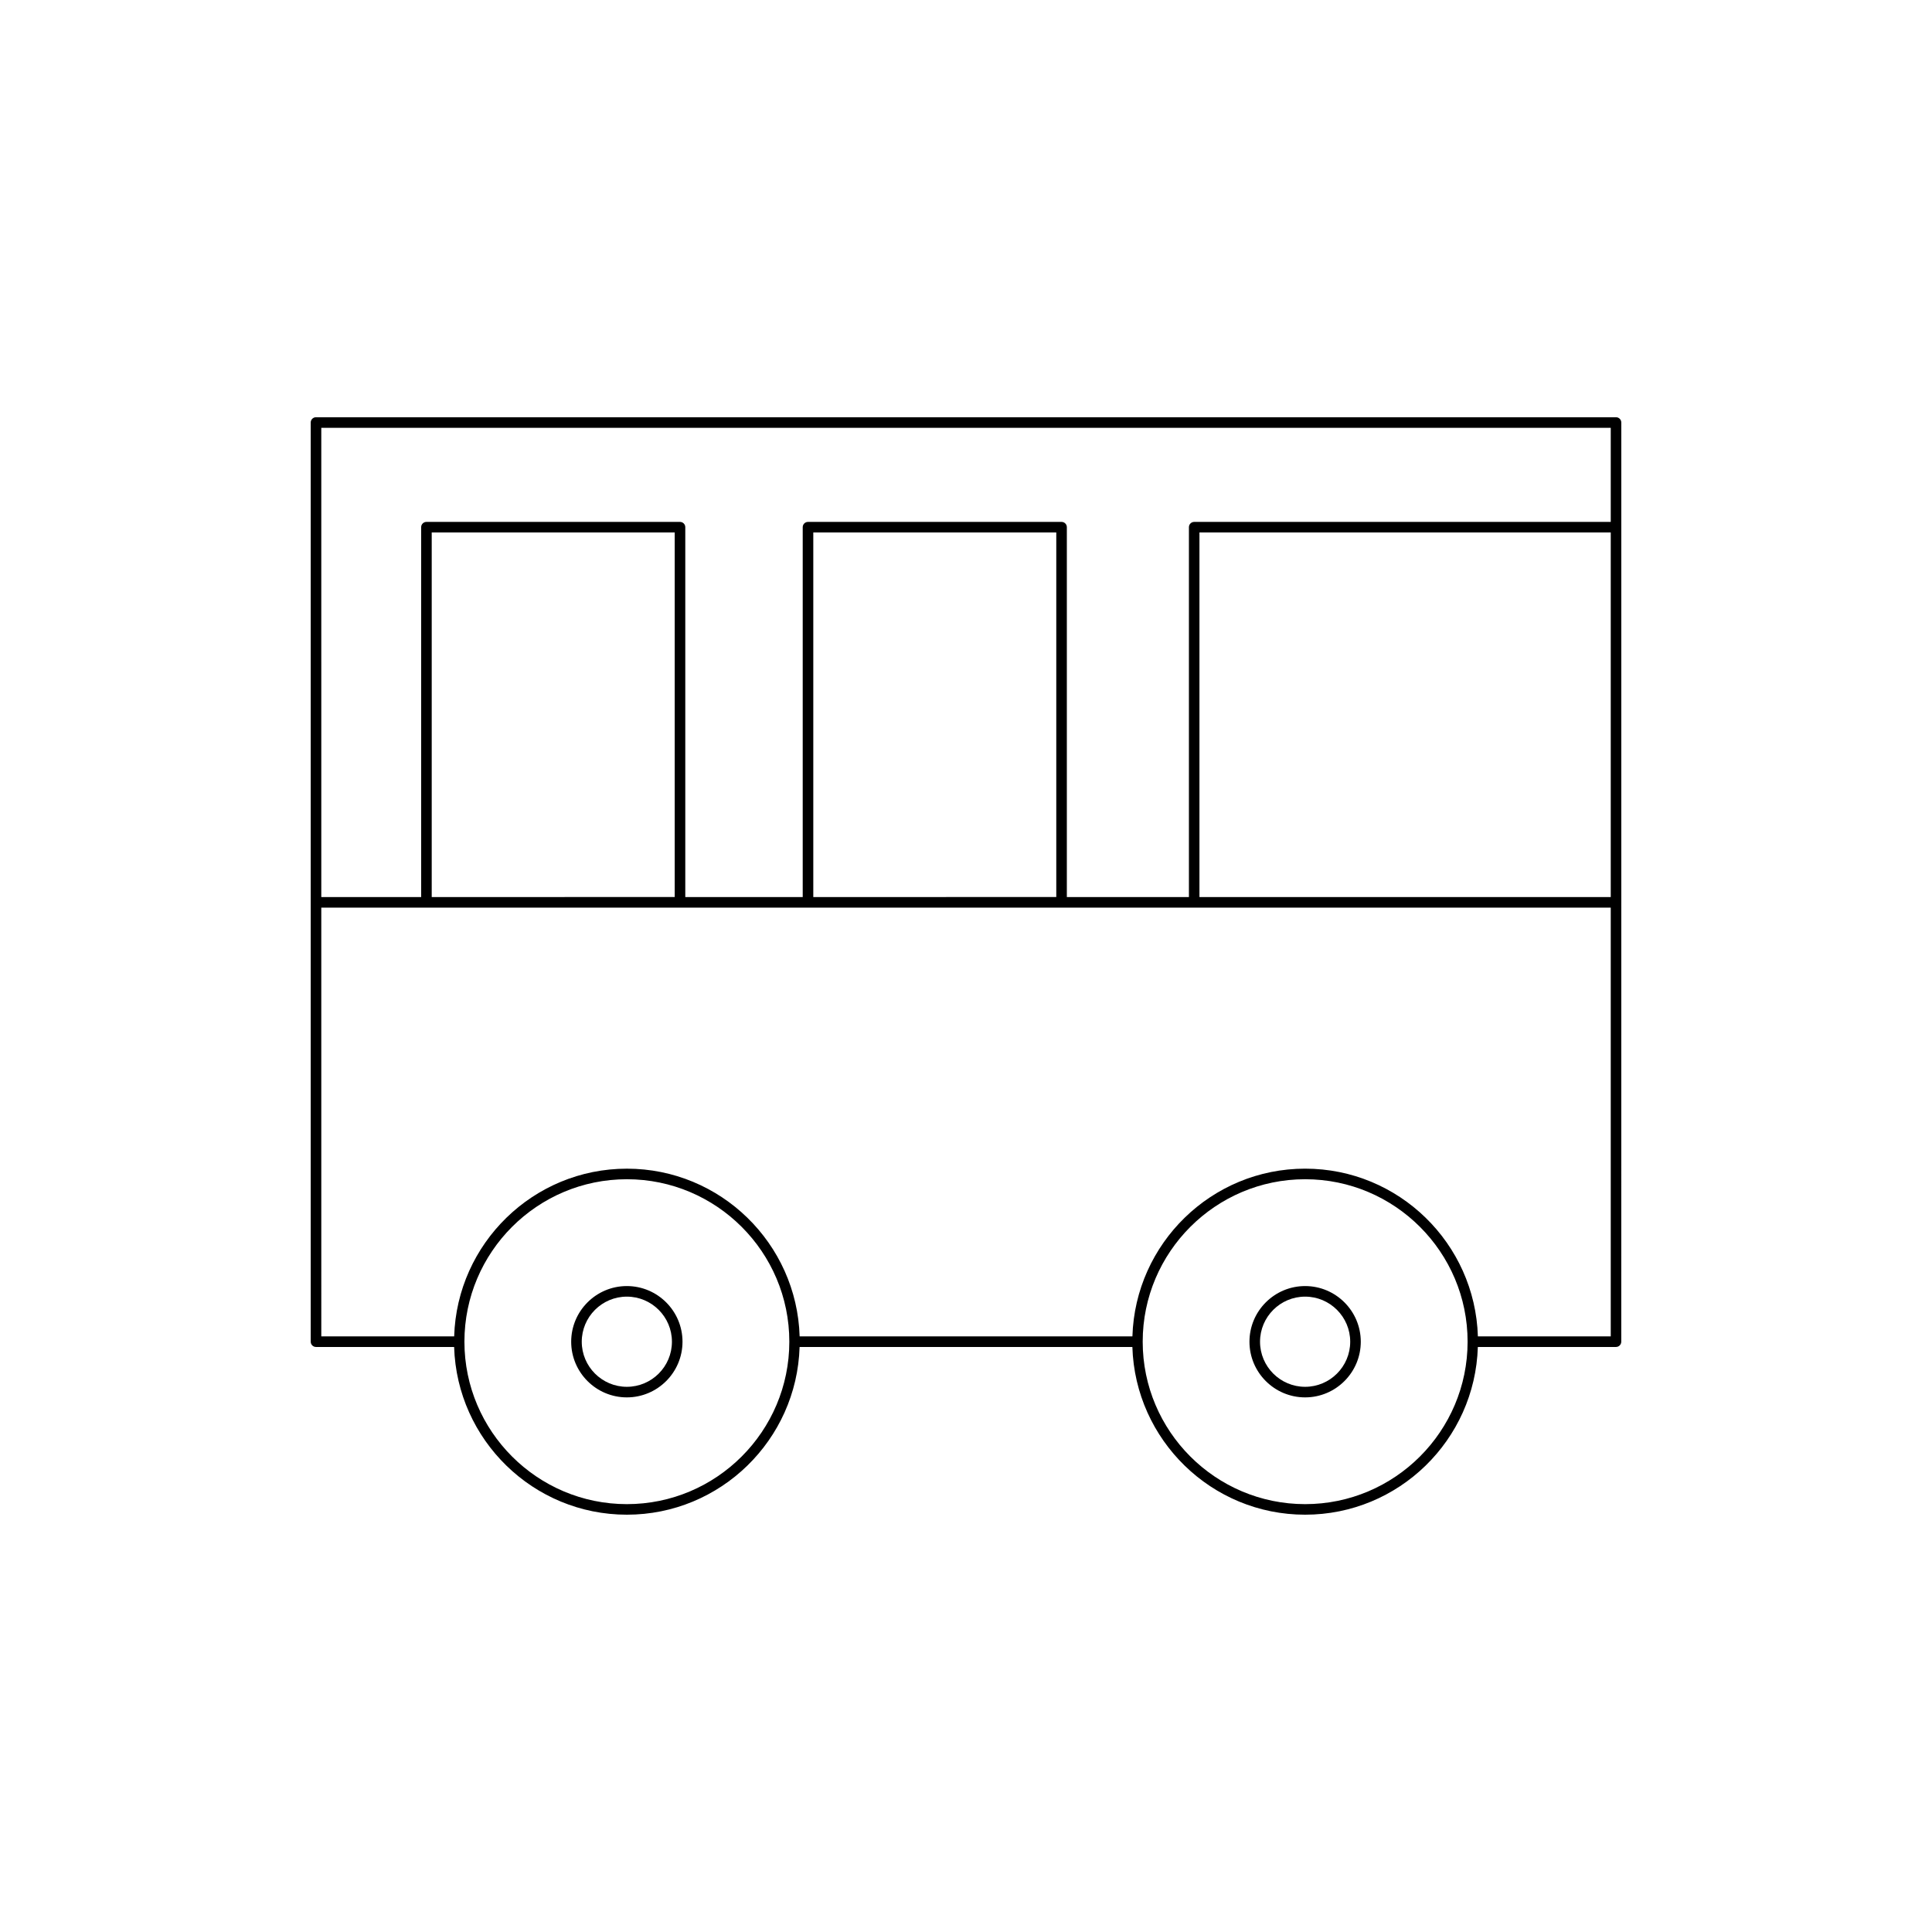 <?xml version="1.0" encoding="UTF-8"?>
<!-- Uploaded to: ICON Repo, www.iconrepo.com, Generator: ICON Repo Mixer Tools -->
<svg fill="#000000" width="800px" height="800px" version="1.1" viewBox="144 144 512 512" xmlns="http://www.w3.org/2000/svg">
 <g>
  <path d="m310.12 484.82c-8.133 0-14.75 6.617-14.75 14.75 0 8.133 6.613 14.75 14.75 14.75 8.133 0 14.75-6.617 14.75-14.75 0-8.133-6.613-14.75-14.75-14.75zm0 26.699c-6.586 0-11.949-5.359-11.949-11.949s5.363-11.949 11.949-11.949 11.949 5.359 11.949 11.949c0.004 6.59-5.359 11.949-11.949 11.949z"/>
  <path d="m489.87 484.82c-8.133 0-14.75 6.617-14.75 14.75 0 8.133 6.613 14.75 14.75 14.75 8.133 0 14.75-6.617 14.75-14.75 0-8.133-6.617-14.75-14.75-14.75zm0 26.699c-6.586 0-11.949-5.359-11.949-11.949s5.363-11.949 11.949-11.949c6.586 0 11.949 5.359 11.949 11.949s-5.363 11.949-11.949 11.949z"/>
  <path d="m227.74 500.96h36.609c0.75 24.629 20.969 44.449 45.777 44.449 24.812 0 45.031-19.82 45.777-44.449h88.188c0.75 24.629 20.969 44.449 45.777 44.449 24.812 0 45.031-19.82 45.777-44.449h36.609c0.77 0 1.398-0.625 1.398-1.398l0.008-116.43v-127.16c0-0.773-0.629-1.398-1.398-1.398h-344.52c-0.77 0-1.398 0.625-1.398 1.398v243.59c0 0.773 0.629 1.398 1.398 1.398zm82.387 41.652c-23.73 0-43.043-19.305-43.051-43.039 0-0.004 0.004-0.008 0.004-0.012s-0.004-0.008-0.004-0.012c0.008-23.734 19.316-43.039 43.051-43.039 23.738 0 43.051 19.312 43.051 43.051 0 23.738-19.312 43.051-43.051 43.051zm179.75 0c-23.738 0-43.051-19.312-43.051-43.051 0-23.738 19.312-43.051 43.051-43.051 23.738 0 43.051 19.312 43.051 43.051 0 23.738-19.316 43.051-43.051 43.051zm80.988-160.88h-109v-96.621h109zm-341.72-124.36h341.72v24.938h-110.39c-0.77 0-1.398 0.625-1.398 1.398v98.02h-32.352v-98.02c0-0.773-0.629-1.398-1.398-1.398h-67.199c-0.77 0-1.398 0.625-1.398 1.398v98.02h-31.121v-98.02c0-0.773-0.629-1.398-1.398-1.398h-67.199c-0.77 0-1.398 0.625-1.398 1.398v98.02h-26.465zm194.78 27.734v96.617l-64.395 0.004v-96.621zm-101.12 0v96.617l-64.395 0.004v-96.621zm-93.66 99.418h341.72v113.63h-35.211c-0.75-24.629-20.969-44.449-45.777-44.449-24.812 0-45.031 19.82-45.777 44.449l-88.188 0.004c-0.75-24.629-20.969-44.449-45.777-44.449-24.812 0-45.031 19.82-45.777 44.449h-35.211z"/>
 </g>
</svg>